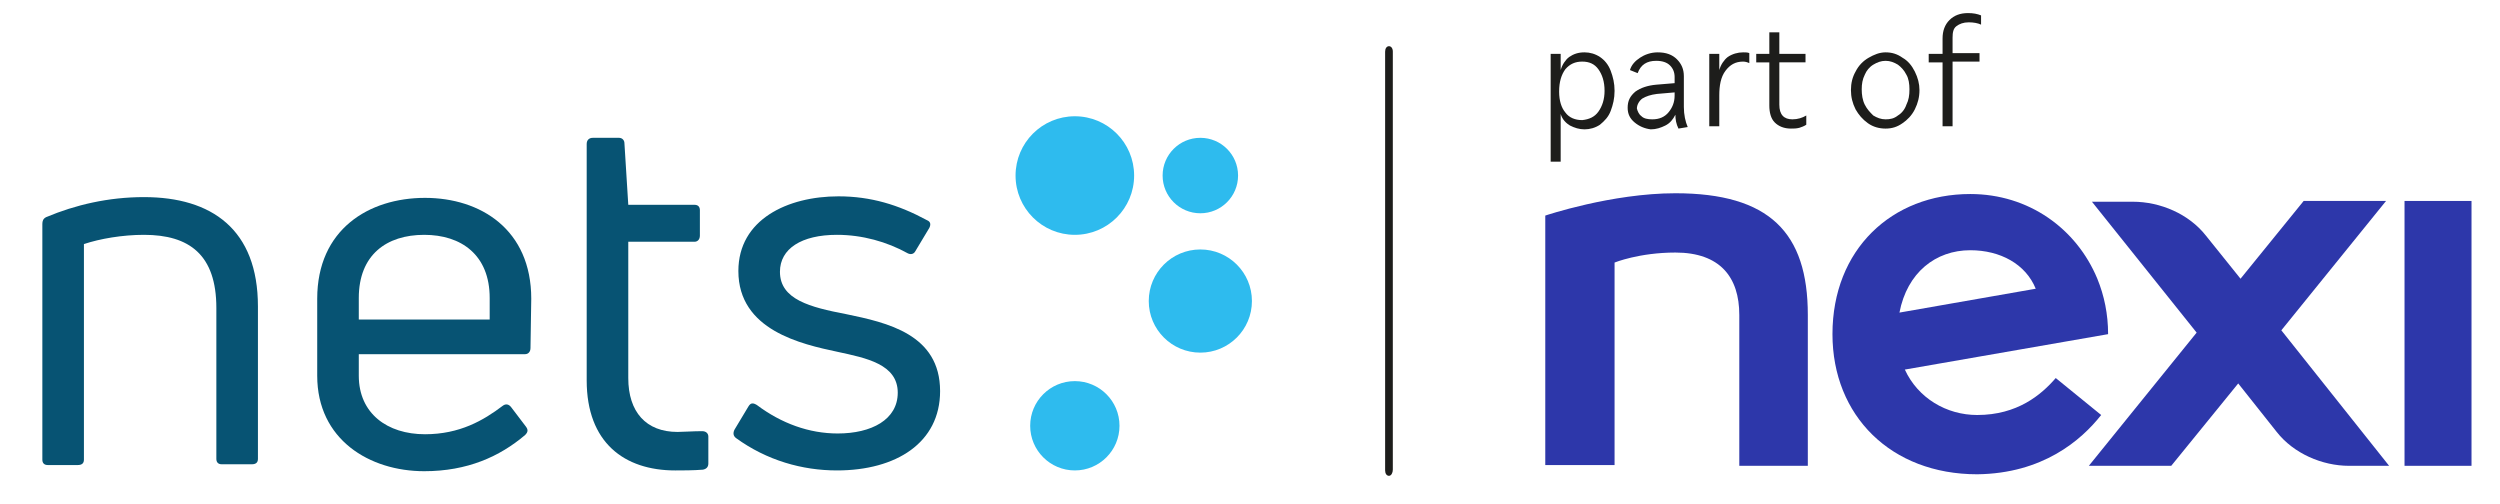 <?xml version="1.0" encoding="utf-8"?>
<!-- Generator: $$$/GeneralStr/196=Adobe Illustrator 27.6.0, SVG Export Plug-In . SVG Version: 6.00 Build 0)  -->
<svg version="1.1" id="Layer_1" xmlns="http://www.w3.org/2000/svg" xmlns:xlink="http://www.w3.org/1999/xlink" x="0px" y="0px"
	 viewBox="0 0 324.7 65.4" style="enable-background:new 0 0 324.7 65.4;" xml:space="preserve">
<style type="text/css">
	.st0{fill:#075373;}
	.st1{fill:#2EBBEE;}
	.st2{fill:#1D1D1B;}
	.st3{fill:#2D37AA;}
</style>
<g>
	<g>
		<g>
			<path class="st0" d="M6.2,60.4c-0.5,0-0.7-0.3-0.7-0.7V29.1c0-0.4,0.1-0.7,0.5-0.9c3.8-1.6,8.1-2.6,12.7-2.6
				c8.8,0,14.8,4.2,14.8,14.2v19.8c0,0.5-0.3,0.7-0.8,0.7h-3.9c-0.5,0-0.7-0.3-0.7-0.7V40c0-6.9-3.5-9.5-9.4-9.5
				c-2.8,0-5.7,0.5-7.8,1.2v28c0,0.5-0.3,0.7-0.8,0.7L6.2,60.4L6.2,60.4z"/>
			<path class="st0" d="M68.9,45.2c0,0.5-0.3,0.8-0.7,0.8H46.6v2.8c0,4.9,3.7,7.6,8.6,7.6c4.5,0,7.6-1.8,10.1-3.7
				c0.4-0.3,0.8-0.2,1.1,0.2l1.9,2.5c0.3,0.4,0.3,0.7-0.1,1.1c-3.3,2.8-7.5,4.7-13.1,4.7c-7.1,0-13.9-4.1-13.9-12.4v-10
				c0-9,6.7-13.1,14-13.1c7.2,0,13.8,4.1,13.8,13.1L68.9,45.2z M55.1,30.5c-4.9,0-8.5,2.6-8.5,8.2v2.8h17v-2.8
				C63.6,33.1,59.9,30.5,55.1,30.5z"/>
			<path class="st0" d="M88,56.1c0.7,0,2-0.1,3.2-0.1c0.5,0,0.8,0.3,0.8,0.7v3.5c0,0.4-0.2,0.7-0.7,0.8c-1.2,0.1-2.7,0.1-3.6,0.1
				c-6.6,0-11.5-3.6-11.5-11.7V18.7c0-0.5,0.3-0.8,0.8-0.8h3.4c0.4,0,0.7,0.3,0.7,0.7l0.5,8h8.6c0.5,0,0.7,0.3,0.7,0.7v3.3
				c0,0.5-0.3,0.8-0.7,0.8h-8.6v17.7C81.6,53.5,83.9,56.1,88,56.1z"/>
			<path class="st0" d="M108.7,61.1c-4.5,0-9.1-1.3-13.1-4.2c-0.4-0.3-0.4-0.7-0.2-1.1l1.8-3c0.3-0.5,0.6-0.5,1.1-0.2
				c3.2,2.4,6.8,3.7,10.5,3.7c4.4,0,7.8-1.8,7.8-5.3c0-3.7-4.1-4.5-7.8-5.3c-4.7-1-12.9-2.8-12.9-10.5c0-6.7,6.4-9.7,13-9.7
				c4.2,0,7.8,1.1,11.5,3.1c0.5,0.2,0.5,0.6,0.3,1l-1.8,3c-0.2,0.4-0.6,0.5-1,0.3c-2.7-1.5-5.9-2.4-9.2-2.4c-4.6,0-7.4,1.8-7.4,4.8
				c0,3.6,3.9,4.6,8.6,5.5c5.3,1.1,12.2,2.6,12.2,10C122.1,57.5,116.4,61.1,108.7,61.1z"/>
		</g>
		<g>
			<circle class="st1" cx="139.6" cy="22.8" r="7.7"/>
			<circle class="st1" cx="155.9" cy="22.8" r="4.9"/>
			<circle class="st1" cx="155.9" cy="39.1" r="6.7"/>
			<circle class="st1" cx="139.6" cy="55.3" r="5.8"/>
		</g>
	</g>
	<path class="st2" d="M180.4,61.8c-0.3,0-0.5-0.3-0.5-0.7V6.7c0-0.4,0.2-0.7,0.5-0.7s0.5,0.3,0.5,0.7V61
		C180.9,61.4,180.7,61.8,180.4,61.8z"/>
	<g>
		<rect x="312.3" y="26.1" class="st3" width="8.7" height="34.4"/>
		<path class="st3" d="M217.6,25.1c-8.3,0-16.9,2.9-16.9,2.9v32.4h9V34.1c0,0,3.2-1.3,7.9-1.3c5.8,0,8.3,3.2,8.3,8.1
			c0,0.6,0,19.6,0,19.6h8.9c0-0.5,0-19.1,0-19.6C234.8,30.2,229.8,25.1,217.6,25.1z"/>
		<path class="st3" d="M309.9,26.1h-10.7L291,36.2l-4.5-5.6c-2.2-2.8-5.9-4.4-9.5-4.4h-5.3l13.6,17l-14,17.3H282l8.7-10.7l5,6.3
			c2.2,2.8,5.9,4.4,9.4,4.4h5.2l-14-17.6L309.9,26.1z"/>
		<path class="st3" d="M272.9,53.9l-5.9-4.8c-1.9,2.2-5,4.8-10.2,4.8c-4,0-7.7-2.2-9.4-5.9l26.4-4.6c0-2.6-0.5-5-1.4-7.2
			c-2.7-6.5-8.9-11-16.5-11c-10.2,0-17.9,7.2-17.9,18.2c0,10.6,7.6,18.2,18.8,18.2C265.3,61.5,270.3,57.2,272.9,53.9z M255.9,32.5
			c3.9,0,7.2,1.8,8.5,5l-17.7,3.1C247.7,35.4,251.4,32.5,255.9,32.5z"/>
	</g>
	<g>
		<path class="st2" d="M201.4,7h1.3l0,2.1c0.2-0.7,0.6-1.3,1.1-1.7c0.6-0.4,1.2-0.6,2-0.6c0.7,0,1.4,0.2,2,0.6
			c0.6,0.4,1.1,1,1.4,1.8c0.3,0.8,0.5,1.6,0.5,2.6s-0.2,1.8-0.5,2.6c-0.3,0.8-0.8,1.3-1.4,1.8c-0.6,0.4-1.3,0.6-2,0.6
			c-0.7,0-1.3-0.2-1.9-0.5c-0.5-0.3-1-0.8-1.2-1.5v6.2h-1.3V7z M207.6,14.5c0.5-0.7,0.8-1.6,0.8-2.7c0-1.2-0.3-2.1-0.8-2.8
			c-0.5-0.7-1.2-1-2.1-1c-0.9,0-1.6,0.3-2.2,1c-0.5,0.7-0.8,1.6-0.8,2.9c0,1.2,0.3,2.1,0.8,2.7c0.5,0.7,1.3,1,2.2,1
			C206.4,15.5,207.1,15.2,207.6,14.5z"/>
		<path class="st2" d="M212.3,15.9c-0.6-0.5-0.9-1.1-0.9-1.9c0-0.9,0.3-1.5,1-2.1c0.7-0.5,1.6-0.8,2.7-0.9l2.4-0.2V10
			c0-0.6-0.2-1.1-0.6-1.5c-0.4-0.4-1-0.6-1.8-0.6c-1.2,0-2,0.5-2.4,1.6l-1-0.4c0.2-0.7,0.7-1.2,1.3-1.6c0.6-0.4,1.4-0.7,2.3-0.7
			c1.1,0,1.9,0.3,2.5,0.9c0.6,0.6,0.9,1.3,0.9,2.2v4c0,1,0.2,1.9,0.5,2.6l-1.2,0.2c-0.3-0.6-0.4-1.2-0.4-1.8
			c-0.3,0.6-0.7,1.1-1.3,1.4c-0.6,0.3-1.2,0.5-1.9,0.5C213.6,16.7,212.9,16.4,212.3,15.9z M213.2,15.1c0.3,0.3,0.8,0.4,1.4,0.4
			c0.9,0,1.6-0.3,2.1-0.9c0.5-0.6,0.8-1.3,0.8-2.2V12l-2.3,0.2c-0.8,0.1-1.4,0.3-1.9,0.6c-0.4,0.3-0.7,0.8-0.7,1.3
			C212.7,14.5,212.9,14.9,213.2,15.1z"/>
		<path class="st2" d="M222,7h1.3l0,2.1c0.2-0.7,0.6-1.3,1.1-1.7c0.6-0.4,1.3-0.6,2-0.6c0.3,0,0.6,0,0.8,0.1v1.3
			C227,8.1,226.7,8,226.4,8c-1,0-1.7,0.4-2.3,1.2c-0.6,0.8-0.8,1.9-0.8,3.2v4H222V7z"/>
		<path class="st2" d="M233.7,16.6c-0.4,0.1-0.7,0.1-1.1,0.1c-0.9,0-1.6-0.3-2.1-0.8c-0.5-0.5-0.7-1.3-0.7-2.2V8.1h-1.7V7h1.7V4.2
			h1.3V7h3.4v1.1h-3.4v5.5c0,1.3,0.6,1.9,1.7,1.9c0.7,0,1.3-0.2,1.8-0.5v1.2C234.3,16.4,234,16.5,233.7,16.6z"/>
		<path class="st2" d="M242.6,16c-0.7-0.5-1.2-1.1-1.6-1.8c-0.4-0.8-0.6-1.6-0.6-2.5c0-0.9,0.2-1.7,0.6-2.4c0.4-0.8,1-1.4,1.7-1.8
			c0.7-0.4,1.4-0.7,2.2-0.7c0.8,0,1.5,0.2,2.2,0.7c0.7,0.4,1.2,1,1.6,1.8c0.4,0.8,0.6,1.6,0.6,2.4c0,0.9-0.2,1.7-0.6,2.5
			c-0.4,0.8-1,1.4-1.6,1.8c-0.7,0.5-1.4,0.7-2.2,0.7C244.1,16.7,243.3,16.5,242.6,16z M246.5,15c0.5-0.3,0.9-0.8,1.1-1.4
			c0.3-0.6,0.4-1.2,0.4-2c0-0.7-0.1-1.4-0.4-1.9c-0.3-0.6-0.7-1-1.1-1.3c-0.5-0.3-1-0.5-1.6-0.5c-0.6,0-1.1,0.2-1.6,0.5
			c-0.5,0.3-0.9,0.8-1.1,1.3c-0.3,0.6-0.4,1.2-0.4,1.9c0,0.7,0.1,1.4,0.4,2c0.3,0.6,0.7,1,1.1,1.4c0.5,0.3,1,0.5,1.6,0.5
			C245.5,15.5,246,15.4,246.5,15z"/>
		<path class="st2" d="M252.3,7v-2c0-1,0.3-1.8,0.9-2.4c0.6-0.6,1.4-0.9,2.4-0.9c0.7,0,1.2,0.1,1.7,0.3v1.2c-0.4-0.2-1-0.3-1.6-0.3
			c-0.7,0-1.2,0.2-1.6,0.5c-0.4,0.3-0.5,0.8-0.5,1.5v2h3.5v1.1h-3.5v8.4h-1.3V8.1h-1.8V7H252.3z"/>
	</g>
</g>
</svg>
